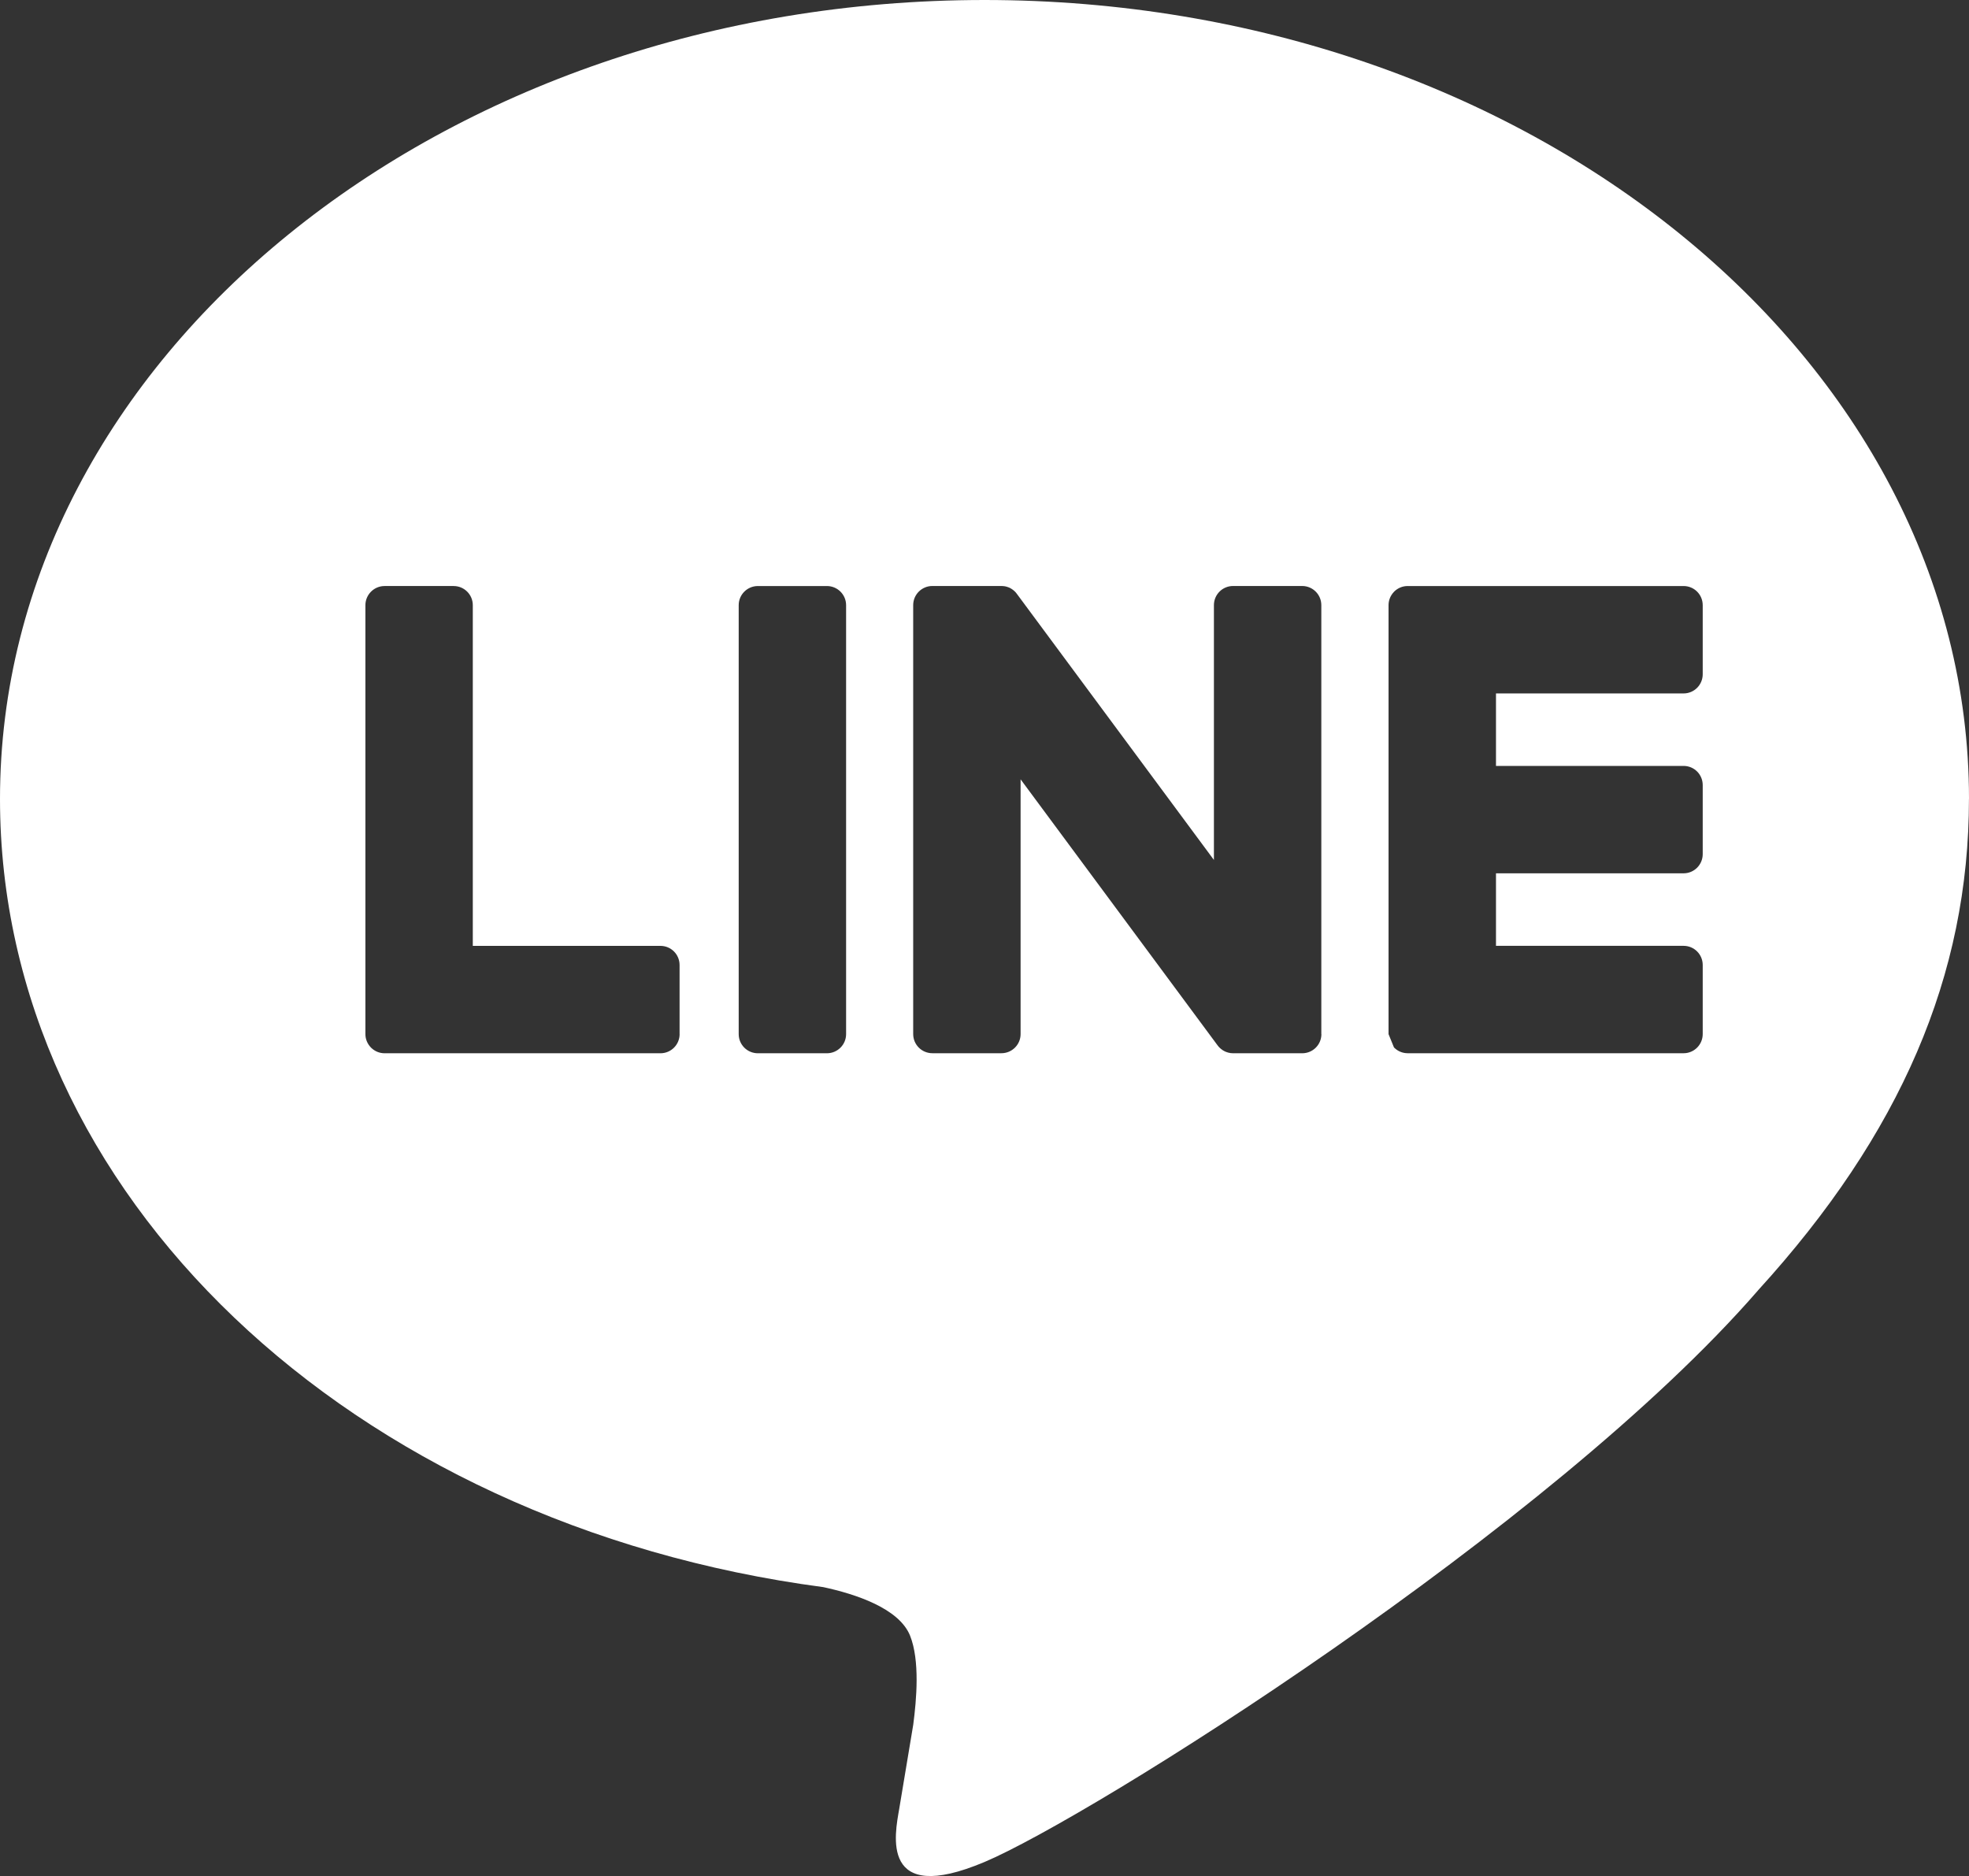 <?xml version="1.0" encoding="UTF-8"?><svg id="_レイヤー_2" xmlns="http://www.w3.org/2000/svg" viewBox="0 0 46.422 44.232"><rect x="0" y="0" width="46.422" height="44.232" fill="#333333" stroke="none"/><defs><style>.cls-1{fill:#fff;stroke-width:0px;}</style></defs><g id="_レイヤー_1-2"><path class="cls-1" d="m46.422,18.836C46.422,8.45,36.01,0,23.211,0,10.413,0,0,8.45,0,18.836c0,9.311,8.257,17.109,19.411,18.584.756.163,1.785.498,2.045,1.144.234.587.153,1.506.075,2.099,0,0-.272,1.638-.331,1.987-.101.587-.466,2.295,2.01,1.251,2.478-1.044,13.367-7.871,18.237-13.476h-.001c3.364-3.689,4.975-7.432,4.975-11.589Zm-30.399,5.545c0,.25-.202.452-.451.452h-6.505c-.121,0-.231-.048-.312-.126-.002-.002-.004-.004-.007-.006-.003-.002-.004-.005-.006-.007-.078-.081-.127-.191-.127-.312v-10.113c0-.249.203-.452.452-.452h1.628c.25,0,.452.202.452.452v8.032h4.424c.25,0,.451.202.451.452v1.628Zm3.925.001c0,.249-.203.451-.452.451h-1.628c-.25,0-.452-.202-.452-.451v-10.114c0-.249.203-.451.452-.451h1.628c.249,0,.452.202.452.451v10.114Zm11.206,0c0,.249-.202.451-.452.451h-1.628c-.04,0-.079-.005-.116-.015-.002-0-.004-.001-.006-.002-.01-.003-.02-.006-.031-.01-.005-.001-.009-.003-.014-.005-.008-.003-.015-.006-.022-.009-.007-.003-.015-.007-.022-.011-.004-.002-.008-.004-.013-.007-.01-.005-.019-.011-.028-.017-.001-.001-.003-.002-.005-.004-.043-.029-.083-.067-.115-.112l-4.64-6.267v6.007c0,.249-.203.451-.452.451h-1.628c-.25,0-.452-.202-.452-.451v-10.114c0-.249.203-.451.452-.451h1.628c.006,0,.01.001.016.001.008 0.0.016.001.023.001.008.001.016.001.024.003.006 0.0.013.001.019.002.009.002.017.004.026.006.005.001.011.002.016.004.009.003.018.005.027.009.005.002.01.003.015.005.009.003.018.007.026.011.005.002.009.004.014.007.008.004.016.009.024.014.005.003.009.005.013.008.008.005.016.011.023.016.004.003.008.006.012.009.008.006.017.013.024.02.003.003.006.005.008.007.009.009.018.018.027.028.001.001.002.002.003.003.012.015.024.03.035.046l4.635,6.259v-6.008c0-.249.202-.451.452-.451h1.628c.25,0,.452.202.452.451v10.114Zm1.583,0v-10.114c0-.121.048-.23.125-.311.002-.003.005-.005.007-.008.001-.002.004-.003.005-.005.082-.079.192-.127.314-.127h6.505c.25,0,.451.202.451.452v1.628c0,.25-.202.452-.451.452h-4.423v1.709h4.423c.25,0,.451.202.451.452v1.628c0,.25-.202.452-.451.452h-4.423v1.71h4.423c.25,0,.451.202.451.452v1.628c0,.25-.202.452-.451.452h-6.505c-.121,0-.231-.048-.312-.126-.002-.002-.005-.004-.006-.006-.002-.002-.004-.005-.006-.007"/></g></svg>